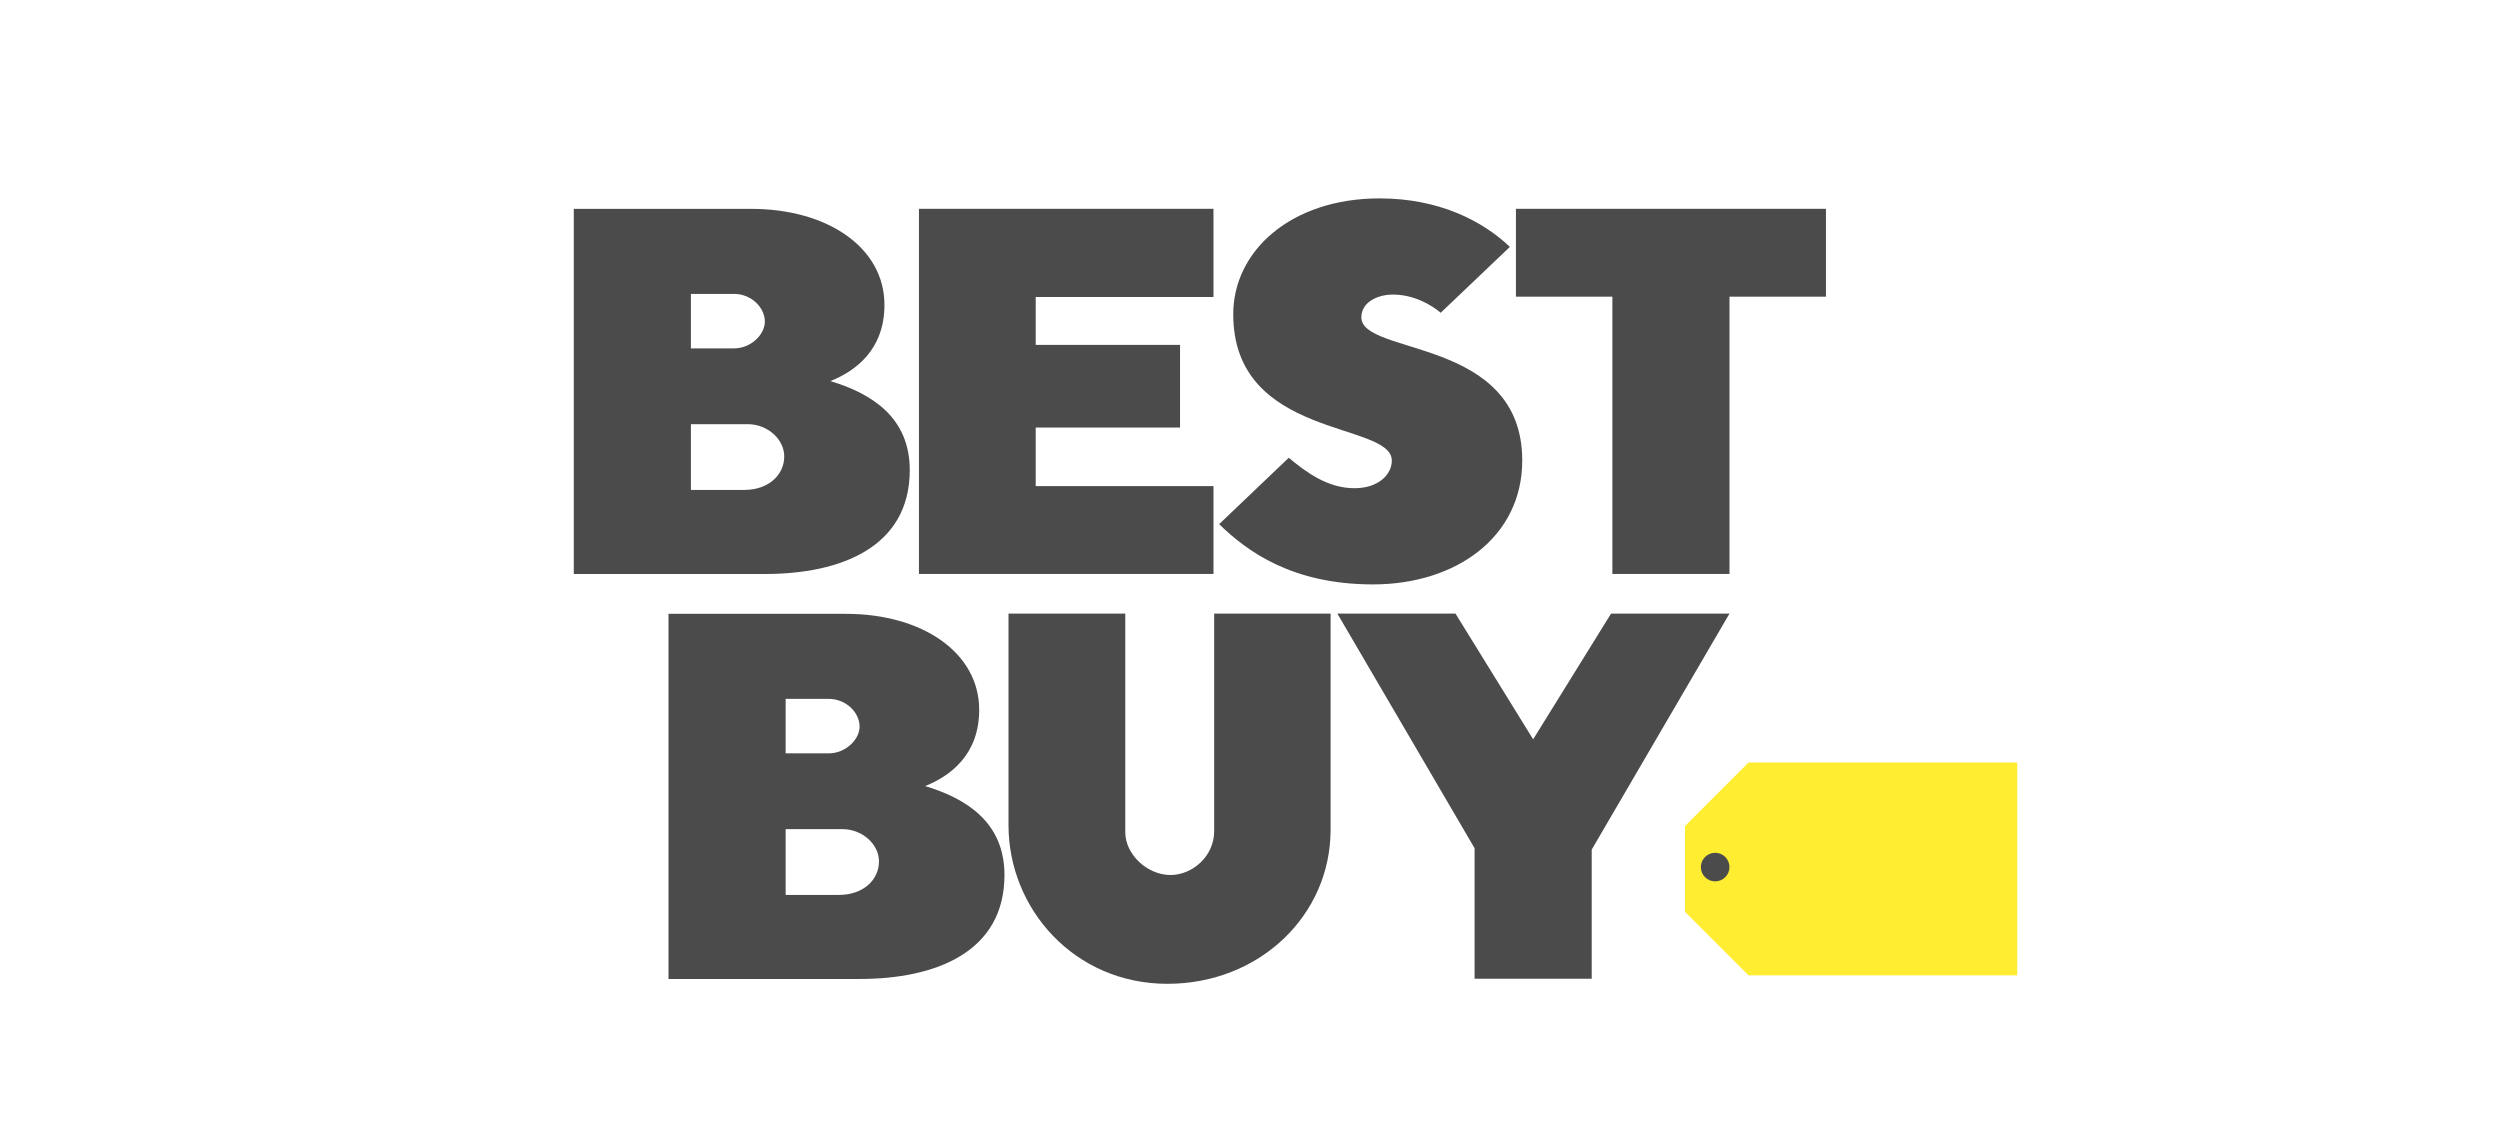 <?xml version="1.0" encoding="UTF-8"?>
<svg width="105px" height="48px" viewBox="0 0 105 48" version="1.1" xmlns="http://www.w3.org/2000/svg" xmlns:xlink="http://www.w3.org/1999/xlink">
    <!-- Generator: Sketch 53.2 (72643) - https://sketchapp.com -->
    <title>Group 11</title>
    <desc>Created with Sketch.</desc>
    <g id="Page-1" stroke="none" stroke-width="1" fill="none" fill-rule="evenodd">
        <g id="02-About" transform="translate(-1157, -2875)">
            <g id="Group-11" transform="translate(1157, 2875)">
                <rect id="Rectangle-Copy-37" fill="#FFFFFF" x="0" y="0" width="105" height="48"></rect>
                <g id="Best_Buy_logo_2018-Copy" transform="translate(23.752, 8.332)" fill-rule="nonzero">
                    <path d="M0.347,0.44 L0.347,15.776 L8.376,15.776 C11.537,15.776 14.458,14.667 14.458,11.409 C14.458,9.206 12.871,8.2 11.125,7.674 C12.189,7.248 13.395,6.352 13.395,4.473 C13.395,2.069 11.01,0.44 7.798,0.44 L0.347,0.44 L0.347,0.44 Z M5.266,4.012 L7.074,4.012 C7.811,4.012 8.372,4.589 8.372,5.174 C8.372,5.718 7.789,6.3 7.074,6.3 L5.266,6.3 L5.266,4.012 Z M5.266,9.483 L7.653,9.483 C8.486,9.483 9.186,10.116 9.186,10.839 C9.186,11.607 8.532,12.245 7.508,12.245 L5.266,12.245 L5.266,9.483 L5.266,9.483 Z" id="path2998" fill="#4B4B4B"></path>
                    <path d="M4.325,17.449 L4.325,32.785 L12.355,32.785 C15.516,32.785 18.436,31.676 18.436,28.418 C18.436,26.215 16.849,25.209 15.104,24.683 C16.168,24.257 17.374,23.36 17.374,21.482 C17.374,19.078 14.988,17.449 11.776,17.449 L4.325,17.449 L4.325,17.449 Z M9.245,21.021 L11.053,21.021 C11.789,21.021 12.351,21.598 12.351,22.183 C12.351,22.727 11.767,23.309 11.053,23.309 L9.245,23.309 L9.245,21.021 Z M9.245,26.492 L11.632,26.492 C12.465,26.492 13.165,27.125 13.165,27.848 C13.165,28.616 12.51,29.254 11.487,29.254 L9.245,29.254 L9.245,26.492 L9.245,26.492 Z" id="path3005" fill="#4B4B4B"></path>
                    <polygon id="path3007" fill="#4B4B4B" points="14.844 15.774 14.844 0.438 27.214 0.438 27.214 4.142 19.748 4.142 19.748 6.153 25.81 6.153 25.81 9.625 19.748 9.625 19.748 12.085 27.214 12.085 27.214 15.774"></polygon>
                    <path d="M33.915,16.213 C37.397,16.213 40.182,14.227 40.182,11.009 C40.182,5.814 33.425,6.614 33.425,4.996 C33.425,4.372 34.082,4.04 34.755,4.04 C35.917,4.04 36.756,4.805 36.756,4.805 L39.663,2.037 C38.5,0.93 36.663,0 34.19,0 C30.474,0 28.044,2.205 28.044,4.865 C28.044,10.126 34.704,9.362 34.704,11.013 C34.704,11.591 34.147,12.173 33.137,12.173 C31.991,12.173 31.083,11.481 30.376,10.894 L27.452,13.682 C28.63,14.829 30.52,16.213 33.915,16.213 L33.915,16.213 Z" id="path3009" fill="#4B4B4B"></path>
                    <polygon id="path3011" fill="#4B4B4B" points="43.968 15.774 43.968 4.128 39.917 4.128 39.917 0.438 52.938 0.438 52.938 4.128 48.887 4.128 48.887 15.774"></polygon>
                    <path d="M18.605,17.438 L23.51,17.438 L23.51,26.625 C23.51,27.558 24.439,28.418 25.407,28.418 C26.32,28.418 27.243,27.642 27.243,26.576 L27.243,17.438 L32.133,17.438 L32.133,26.514 C32.133,30.115 29.143,32.988 25.277,32.988 C21.389,32.988 18.605,29.861 18.605,26.318 L18.605,17.438 Z" id="path3013" fill="#4B4B4B"></path>
                    <polygon id="path3015" fill="#4B4B4B" points="38.181 32.774 38.181 27.294 32.416 17.438 37.378 17.438 40.64 22.719 43.913 17.438 48.887 17.438 43.1 27.351 43.1 32.774"></polygon>
                    <polygon id="path3017" fill="#FFED31" points="49.686 23.694 47.018 26.362 47.018 29.965 49.686 32.633 60.973 32.633 60.973 23.694"></polygon>
                    <path d="M48.885,28.086 C48.885,28.417 48.616,28.686 48.284,28.686 C47.953,28.686 47.684,28.417 47.684,28.086 C47.684,27.754 47.953,27.485 48.284,27.485 C48.616,27.485 48.885,27.754 48.885,28.086 Z" id="path3024" fill="#4B4B4B"></path>
                </g>
            </g>
        </g>
    </g>
</svg>